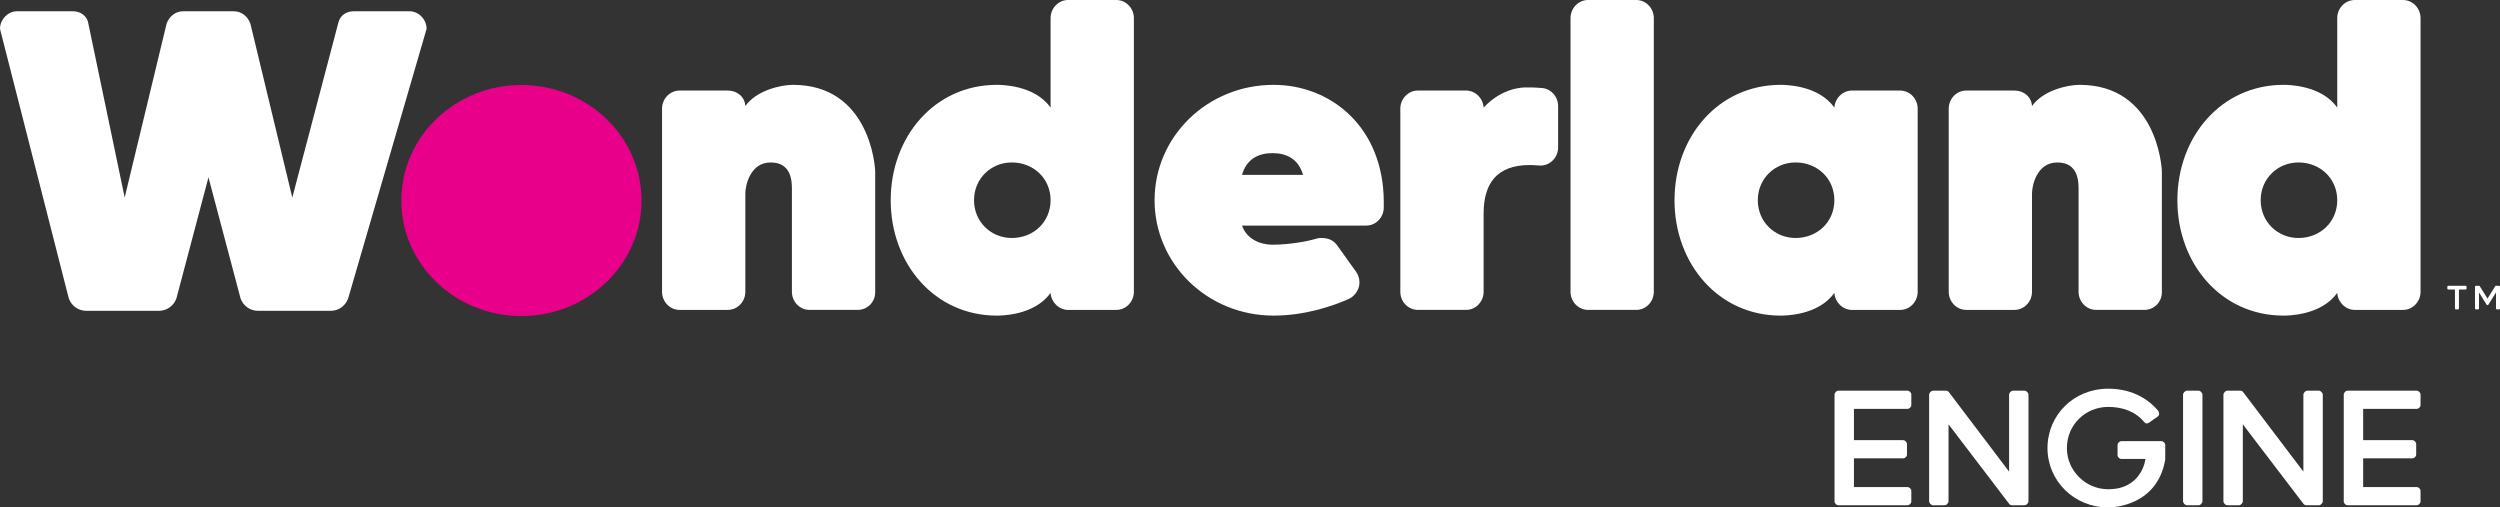 <?xml version="1.0" encoding="utf-8"?>
<!-- Generator: Adobe Illustrator 24.1.0, SVG Export Plug-In . SVG Version: 6.00 Build 0)  -->
<svg version="1.1" xmlns="http://www.w3.org/2000/svg" xmlns:xlink="http://www.w3.org/1999/xlink" x="0px" y="0px"
	 viewBox="0 0 4000 811.92" style="enable-background:new 0 0 4000 811.92;" xml:space="preserve">
<rect x="0" y="0" width="4000" height="811.92" fill="#333333" stroke="none"/>
<style type="text/css">
	.st0{fill:#FFFFFF;}
	.st1{fill:#E8008A;}
</style>
<g>
	<g>
		<g>
			<path class="st0" d="M3917.05,463.26c-0.65,0-1.3-0.59-1.3-1.24v-3.46c0-0.71,0.65-1.3,1.3-1.3h28.15c0.65,0,1.3,0.59,1.3,1.3
				v3.46c0,0.65-0.65,1.24-1.3,1.24h-10.88v30.37c0,0.65-0.65,1.37-1.3,1.37h-3.78c-0.65,0-1.3-0.72-1.3-1.37v-30.37H3917.05z"/>
			<path class="st0" d="M3979.6,488.09c-0.52,0-0.78-0.26-0.98-0.52l-12.25-19.62v25.68c0,0.65-0.65,1.37-1.3,1.37h-3.78
				c-0.65,0-1.3-0.72-1.3-1.37v-35c0-0.65,0.65-1.37,1.3-1.37h5.34c0.39,0,0.78,0.26,0.98,0.59l12.38,19.81l12.38-19.81
				c0.19-0.33,0.59-0.59,0.98-0.59h5.34c0.65,0,1.3,0.72,1.3,1.37v35c0,0.65-0.65,1.37-1.3,1.37h-3.78c-0.65,0-1.3-0.72-1.3-1.37
				v-25.68l-12.25,19.62c-0.2,0.26-0.46,0.52-0.98,0.52H3979.6z"/>
		</g>
		<g>
			<path class="st0" d="M1268.71,135.76c-19.87,0-58.77,9.11-76.16,33.94c-0.83-14.9-13.24-24.83-28.14-24.83h-76.99
				c-15.73,0-28.14,13.24-28.14,28.97v293.04c0,15.73,12.42,28.97,28.14,28.97h76.99c15.73,0,28.14-13.25,28.14-28.97V309.6
				c0-12.41,7.45-49.67,40.56-49.67c33.94,0,33.94,31.45,33.94,43.04v163.9c0,15.73,12.42,28.97,28.14,28.97h76.99
				c15.73,0,28.14-12.42,28.14-28.15V274.83C1400.32,265.72,1391.22,135.76,1268.71,135.76z"/>
			<path class="st0" d="M1786.07,0h-76.99c-15.73,0-28.15,13.25-28.15,28.97v143.21c-25.66-36.42-79.47-36.42-86.09-36.42
				c-99.34,0-169.7,82.78-169.7,184.6c0,101.82,70.36,184.6,169.7,184.6c6.62,0,60.43,0,86.09-36.42
				c0.83,14.9,13.24,27.32,28.15,27.32h76.99c15.73,0,28.14-13.25,28.14-28.97V28.97C1814.22,13.25,1801.8,0,1786.07,0z
				 M1618.86,380.79c-33.11,0-60.43-25.66-60.43-60.43c0-34.77,27.32-60.43,60.43-60.43c34.77,0,62.08,25.66,62.08,60.43
				C1680.94,355.12,1653.63,380.79,1618.86,380.79z"/>
			<path class="st0" d="M2037.71,135.76c-105.96,0-190.39,82.78-190.39,184.6c0,101.82,84.43,184.6,190.39,184.6
				c49.67,0,94.37-14.9,121.69-27.32c9.11-4.96,15.73-14.9,15.73-25.66c0-5.79-1.65-11.59-4.97-16.56l-31.46-43.87
				c-5.79-7.45-14.07-10.76-24-10.76c-2.48,0-4.97,0-7.45,0.83c-28.14,8.28-59.6,9.93-71.19,9.93c-19.87,0-41.39-9.11-48.84-30.63
				h198.67c15.73,0,28.14-13.24,28.14-28.97v-8.28C2214.03,203.64,2129.59,135.76,2037.71,135.76z M1987.21,279.79
				c7.45-25.66,26.49-34.77,48.84-34.77s41.39,9.11,48.84,34.77H1987.21z"/>
			<path class="st0" d="M2464.85,140.72c-8.28-0.83-15.73-0.83-24.01-0.83c-3.31,0-37.25,0-67.05,32.29
				c-0.83-14.9-13.24-27.32-28.14-27.32h-76.99c-15.73,0-28.14,13.24-28.14,28.97v293.04c0,15.73,12.42,28.97,28.14,28.97h76.99
				c15.73,0,28.14-13.25,28.14-28.97v-125c0-48.01,20.7-77.81,73.68-77.81c0,0,6.62,0,17.38,0.83c15.73,0,28.14-13.24,28.14-28.97
				V169.7C2492.99,153.97,2480.57,140.72,2464.85,140.72z"/>
			<path class="st0" d="M2617.97,0h-76.99c-15.73,0-28.14,13.25-28.14,28.97v437.9c0,15.73,12.42,28.97,28.14,28.97h76.99
				c15.73,0,28.14-13.25,28.14-28.97V28.97C2646.12,13.25,2633.7,0,2617.97,0z"/>
			<path class="st0" d="M3040.14,144.87h-76.98c-14.9,0-27.32,12.41-28.15,27.32c-25.66-36.42-79.46-36.42-86.09-36.42
				c-99.33,0-169.69,82.78-169.69,184.6c0,101.82,70.36,184.6,169.69,184.6c6.63,0,60.43,0,86.09-36.42
				c0.83,14.9,13.25,27.32,28.15,27.32h76.98c15.73,0,28.15-13.25,28.15-28.97V173.84C3068.28,158.11,3055.86,144.87,3040.14,144.87
				z M2872.92,380.79c-33.11,0-60.43-25.66-60.43-60.43c0-34.77,27.32-60.43,60.43-60.43c34.77,0,62.08,25.66,62.08,60.43
				C2935,355.12,2907.69,380.79,2872.92,380.79z"/>
			<path class="st0" d="M3327.37,135.76c-19.87,0-58.78,9.11-76.16,33.94c-0.83-14.9-13.24-24.83-28.14-24.83h-76.99
				c-15.73,0-28.14,13.24-28.14,28.97v293.04c0,15.73,12.41,28.97,28.14,28.97h76.99c15.73,0,28.14-13.25,28.14-28.97V309.6
				c0-12.41,7.45-49.67,40.57-49.67c33.94,0,33.94,31.45,33.94,43.04v163.9c0,15.73,12.41,28.97,28.14,28.97h76.99
				c15.73,0,28.14-12.42,28.14-28.15V274.83C3458.98,265.72,3449.88,135.76,3327.37,135.76z"/>
			<path class="st0" d="M3844.73,0h-76.98c-15.73,0-28.15,13.25-28.15,28.97v143.21c-25.66-36.42-79.47-36.42-86.09-36.42
				c-99.34,0-169.7,82.78-169.7,184.6c0,101.82,70.36,184.6,169.7,184.6c6.62,0,60.43,0,86.09-36.42
				c0.83,14.9,13.24,27.32,28.15,27.32h76.98c15.73,0,28.15-13.25,28.15-28.97V28.97C3872.88,13.25,3860.46,0,3844.73,0z
				 M3677.52,380.79c-33.11,0-60.43-25.66-60.43-60.43c0-34.77,27.32-60.43,60.43-60.43c34.77,0,62.08,25.66,62.08,60.43
				C3739.6,355.12,3712.29,380.79,3677.52,380.79z"/>
			<ellipse class="st1" cx="834.27" cy="320.83" rx="192.17" ry="184.86"/>
		</g>
		<g>
			<path class="st0" d="M3051.79,779.3c3.17,0,6.33,2.85,6.33,6.02v16.78c0,3.48-3.17,6.33-6.33,6.33h-110.2
				c-3.17,0-6.33-2.85-6.33-6.33V631.42c0-3.48,3.17-6.33,6.33-6.33h110.2c3.17,0,6.33,2.85,6.33,6.33v16.78
				c0,3.17-3.17,6.02-6.33,6.02h-85.5v50.03h78.54c3.17,0,6.33,2.85,6.33,6.33v16.78c0,3.17-3.17,6.02-6.33,6.02h-78.54v45.92
				H3051.79z"/>
			<path class="st0" d="M3117.65,678.92v122.87c0,3.17-3.17,6.65-6.33,6.65h-18.37c-3.17,0-6.33-3.48-6.33-6.65V631.73
				c0-3.17,3.17-6.65,6.33-6.65h20.9c1.9,0,3.8,1.27,4.75,2.85l95.95,126.67V631.73c0-3.17,3.17-6.65,6.33-6.65h18.37
				c3.17,0,6.33,3.48,6.33,6.65v170.05c0,3.17-3.17,6.65-6.33,6.65h-20.27c-1.9,0-3.8-1.27-4.75-2.85L3117.65,678.92z"/>
			<path class="st0" d="M3454.58,661.5c0,2.53-0.95,4.12-2.85,5.38l-12.98,9.18c-0.95,0.63-2.85,1.58-3.8,1.58
				c-1.58,0-3.17-1.27-4.12-2.21c-13.93-17.1-34.83-24.38-57.64-24.38c-36.42,0-66.18,28.5-66.18,65.87
				c0,36.1,29.77,65.87,66.18,65.87c54.47,0,59.54-48.45,59.54-48.45h-38.32c-3.17,0-6.33-2.85-6.33-6.02v-16.15
				c0-3.48,3.17-6.33,6.33-6.33h63.65c3.17,0,6.33,2.85,6.33,6.33v23.12c-12.67,73.78-82.65,76.63-91.2,76.63
				c-54.47,0-97.22-42.43-97.22-95c0-52.57,41.8-95,97.22-95c42.75,0,67.77,20.9,79.17,34.52
				C3453.63,657.7,3454.58,659.92,3454.58,661.5z"/>
			<path class="st0" d="M3523.92,801.79c0,3.17-3.17,6.65-6.33,6.65h-18.37c-3.17,0-6.33-3.48-6.33-6.65V631.73
				c0-3.17,3.17-6.65,6.33-6.65h18.37c3.17,0,6.33,3.48,6.33,6.65V801.79z"/>
			<path class="st0" d="M3588.52,678.92v122.87c0,3.17-3.17,6.65-6.33,6.65h-18.37c-3.17,0-6.33-3.48-6.33-6.65V631.73
				c0-3.17,3.17-6.65,6.33-6.65h20.9c1.9,0,3.8,1.27,4.75,2.85l95.95,126.67V631.73c0-3.17,3.17-6.65,6.33-6.65h18.37
				c3.17,0,6.33,3.48,6.33,6.65v170.05c0,3.17-3.17,6.65-6.33,6.65h-20.27c-1.9,0-3.8-1.27-4.75-2.85L3588.52,678.92z"/>
			<path class="st0" d="M3866.54,779.3c3.17,0,6.33,2.85,6.33,6.02v16.78c0,3.48-3.17,6.33-6.33,6.33h-110.2
				c-3.17,0-6.33-2.85-6.33-6.33V631.42c0-3.48,3.17-6.33,6.33-6.33h110.2c3.17,0,6.33,2.85,6.33,6.33v16.78
				c0,3.17-3.17,6.02-6.33,6.02h-85.5v50.03h78.53c3.17,0,6.33,2.85,6.33,6.33v16.78c0,3.17-3.17,6.02-6.33,6.02h-78.53v45.92
				H3866.54z"/>
		</g>
	</g>
	<path class="st0" d="M655.23,18.03h-89.4c-10.76,0-20.69,5.8-24.01,16.56l-74.14,281.45L400.63,37.9
		c-4.14-11.59-14.07-19.87-26.49-19.87h-81.12c-12.42,0-22.35,8.28-26.49,19.87l-67.05,278.14L140.7,34.59
		c-3.31-10.76-13.24-16.56-24.01-16.56h-89.4c-14.48,0-26.61,12.51-27.29,26.89c-0.04,0.83,0.07,1.67,0.28,2.47l109.79,430.07
		c4.14,11.59,14.9,19.87,28.14,19.87h115.89c13.24,0,24-8.28,28.15-19.87l51.32-193.7l51.32,193.7
		c4.14,11.59,14.9,19.87,28.15,19.87h115.89c13.24,0,24.01-8.28,28.14-19.87L682.54,46.18C682.55,31.28,670.13,18.03,655.23,18.03z"
		/>
</g>
</svg>
